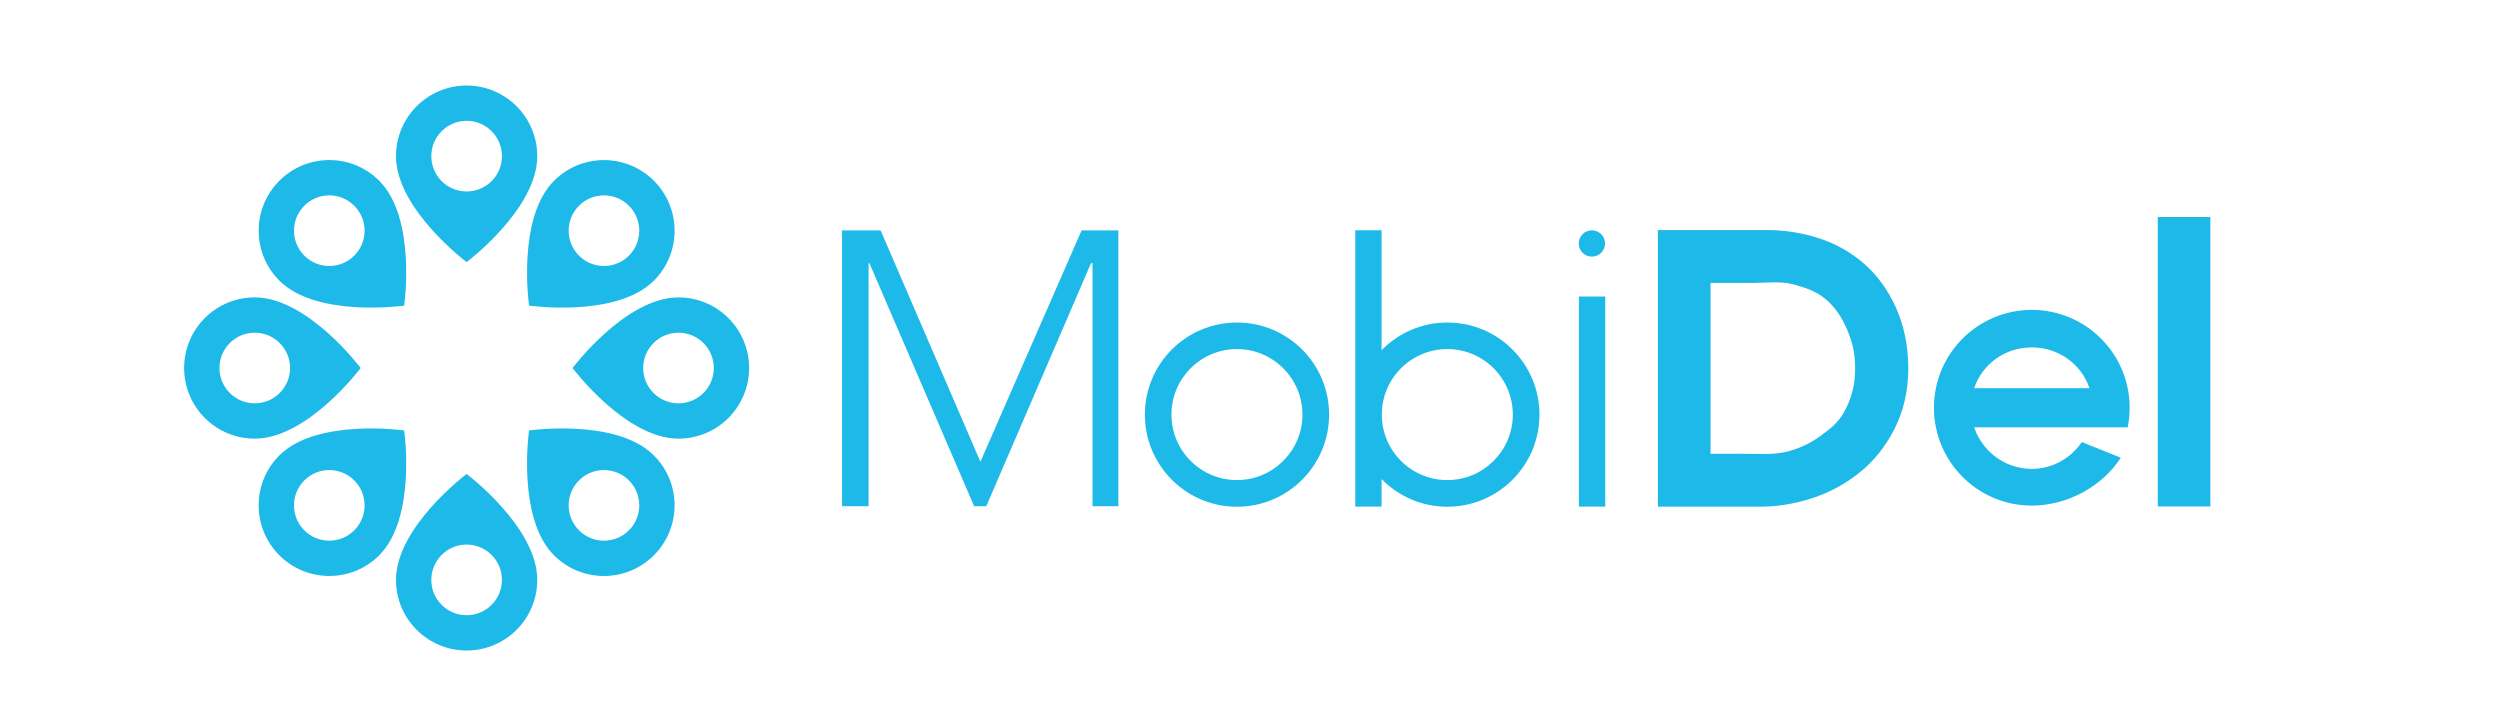 <?xml version="1.0" encoding="utf-8"?>
<!-- Generator: Adobe Illustrator 15.0.0, SVG Export Plug-In . SVG Version: 6.00 Build 0)  -->
<!DOCTYPE svg PUBLIC "-//W3C//DTD SVG 1.1//EN" "http://www.w3.org/Graphics/SVG/1.1/DTD/svg11.dtd">
<svg version="1.1" id="Layer_1" xmlns="http://www.w3.org/2000/svg" xmlns:xlink="http://www.w3.org/1999/xlink" x="0px" y="0px"
	 width="190px" height="55px" viewBox="0 0 190 55" enable-background="new 0 0 190 55" xml:space="preserve">
<g>
	<g>
		<path fill="#1DB9E8" d="M35.464,19.919c0,0,5.367-4.025,5.367-8.051c0-2.964-2.403-5.368-5.367-5.368
			c-2.964,0-5.368,2.403-5.368,5.368C30.096,15.894,35.464,19.919,35.464,19.919z M32.78,11.868c0-1.483,1.201-2.685,2.684-2.685
			c1.483,0,2.684,1.202,2.684,2.685s-1.202,2.684-2.684,2.684C33.981,14.552,32.78,13.351,32.78,11.868z M35.463,36.021
			c0,0-5.367,4.027-5.367,8.051c0,2.966,2.403,5.367,5.367,5.367c2.965,0,5.368-2.401,5.368-5.367
			C40.831,40.049,35.463,36.021,35.463,36.021z M38.147,44.072c0,1.482-1.202,2.684-2.685,2.684c-1.482,0-2.683-1.201-2.683-2.684
			c0-1.483,1.201-2.684,2.683-2.684C36.946,41.389,38.147,42.589,38.147,44.072z M51.566,22.602
			c-4.026,0.001-8.051,5.368-8.051,5.368s4.025,5.367,8.051,5.367c2.963,0,5.366-2.403,5.366-5.367
			C56.933,25.005,54.53,22.602,51.566,22.602z M51.566,30.653c-1.483,0-2.684-1.2-2.684-2.683s1.202-2.684,2.684-2.684
			s2.684,1.201,2.684,2.684S53.048,30.653,51.566,30.653z M27.412,27.97c0,0-4.025-5.368-8.051-5.368
			c-2.964,0-5.367,2.402-5.367,5.368c0,2.963,2.403,5.367,5.368,5.367C23.387,33.337,27.412,27.97,27.412,27.97z M19.361,30.653
			c-1.482,0-2.684-1.2-2.684-2.683s1.201-2.684,2.684-2.684s2.684,1.201,2.684,2.684C22.045,29.453,20.844,30.653,19.361,30.653z
			 M40.208,23.226c0,0,6.643,0.948,9.489-1.898c2.095-2.096,2.095-5.494,0-7.59c-2.097-2.096-5.495-2.096-7.591,0
			C39.259,16.584,40.208,23.226,40.208,23.226z M44.003,15.634c1.048-1.048,2.748-1.048,3.795,0c1.048,1.048,1.048,2.748,0,3.796
			s-2.748,1.048-3.795,0C42.956,18.382,42.956,16.683,44.003,15.634z M30.719,32.714c0,0-6.642-0.949-9.489,1.898
			c-2.096,2.097-2.096,5.493,0,7.59c2.097,2.095,5.496,2.097,7.591,0C31.668,39.356,30.719,32.714,30.719,32.714z M26.924,40.306
			c-1.048,1.047-2.747,1.047-3.795,0c-1.048-1.048-1.048-2.748,0-3.797c1.048-1.048,2.747-1.048,3.795,0
			C27.972,37.558,27.972,39.258,26.924,40.306z M40.207,32.714c0,0-0.948,6.643,1.897,9.49c2.097,2.095,5.495,2.095,7.591-0.002
			s2.096-5.495,0-7.59C46.85,31.765,40.207,32.714,40.207,32.714z M47.798,40.306c-1.048,1.047-2.748,1.047-3.795,0
			c-1.048-1.048-1.048-2.748,0-3.797c1.048-1.048,2.748-1.048,3.795,0C48.847,37.558,48.847,39.258,47.798,40.306z M30.719,23.226
			c0,0,0.949-6.643-1.898-9.489c-2.095-2.096-5.494-2.096-7.59,0s-2.096,5.494,0,7.59C24.077,24.174,30.719,23.226,30.719,23.226z
			 M23.129,15.634c1.048-1.048,2.747-1.048,3.795,0c1.048,1.048,1.048,2.748,0,3.796c-1.048,1.048-2.747,1.048-3.795,0
			C22.081,18.382,22.081,16.683,23.129,15.634z M74.511,35.095l-7.583-17.586h-2.932v20.963h2.017V19.996h0.06l7.962,18.476h0.922
			l7.963-18.476h0.113v18.476h1.962V17.508h-2.792L74.511,35.095z M94.011,24.512c-3.866,0-7,3.134-7,7c0,3.866,3.134,7,7,7
			c3.866,0,7-3.134,7-7C101.011,27.646,97.877,24.512,94.011,24.512z M94.008,36.486c-2.75,0-4.978-2.229-4.978-4.978
			s2.229-4.978,4.978-4.978c2.749,0,4.978,2.229,4.978,4.978S96.757,36.486,94.008,36.486z M109.999,24.512
			c-1.959,0-3.729,0.807-4.999,2.105V17.5h-2v13.999c0,0.005-0.001,0.009-0.001,0.013c0,0.005,0.001,0.009,0.001,0.014V38.5h2
			v-2.093c1.271,1.298,3.04,2.104,4.999,2.104c3.866,0,7-3.134,7-7C116.999,27.646,113.865,24.512,109.999,24.512z M109.996,36.486
			c-2.749,0-4.978-2.229-4.978-4.978s2.229-4.978,4.978-4.978s4.978,2.229,4.978,4.978S112.745,36.486,109.996,36.486z M120,38.5h2
			V22.537h-2V38.5z M120.983,19.504c0.552,0,1-0.448,1-1c0-0.553-0.448-1-1-1c-0.553,0-1,0.448-1,1
			C119.983,19.056,120.431,19.504,120.983,19.504z M141.7,20.069c-0.989-0.871-2.124-1.519-3.412-1.945
			c-1.287-0.425-2.623-0.638-4.008-0.638H126v21.019h7.836c1.265,0,2.557-0.213,3.873-0.639c1.314-0.426,2.513-1.068,3.591-1.93
			c1.08-0.861,1.961-1.948,2.645-3.267c0.682-1.314,1.086-2.874,1.086-4.674c0-1.782-0.36-3.33-0.953-4.646
			C143.482,22.034,142.69,20.939,141.7,20.069z M140.266,31.103c-0.443,0.902-1.054,1.403-1.823,1.967
			c-0.774,0.564-1.564,0.98-2.604,1.247c-1.038,0.269-2.141,0.169-3.308,0.169l-2.528,0.002V21.503h3.15
			c1.149,0,2.201-0.153,3.162,0.114c0.962,0.267,1.677,0.51,2.38,1.074c0.699,0.563,1.25,1.358,1.646,2.269
			c0.396,0.909,0.651,1.769,0.651,3.036C140.992,29.281,140.712,30.203,140.266,31.103z M163.99,16.49v22.003h3.996V16.49H163.99z
			 M154.417,23.552c-4.106,0-7.436,3.33-7.436,7.436c0,4.106,3.329,7.437,7.436,7.437c2.714,0,5.37-1.467,6.766-3.64l-2.966-1.187
			c-0.833,1.222-2.209,2.037-3.8,2.037c-2.043,0-3.76-1.327-4.382-3.16h11.669c0.097-0.48,0.149-0.978,0.149-1.487
			C161.854,26.882,158.523,23.552,154.417,23.552z M150.035,29.501c0.622-1.833,2.339-3.098,4.382-3.098s3.76,1.265,4.383,3.098
			H150.035z"/>
	</g>
</g>
</svg>

